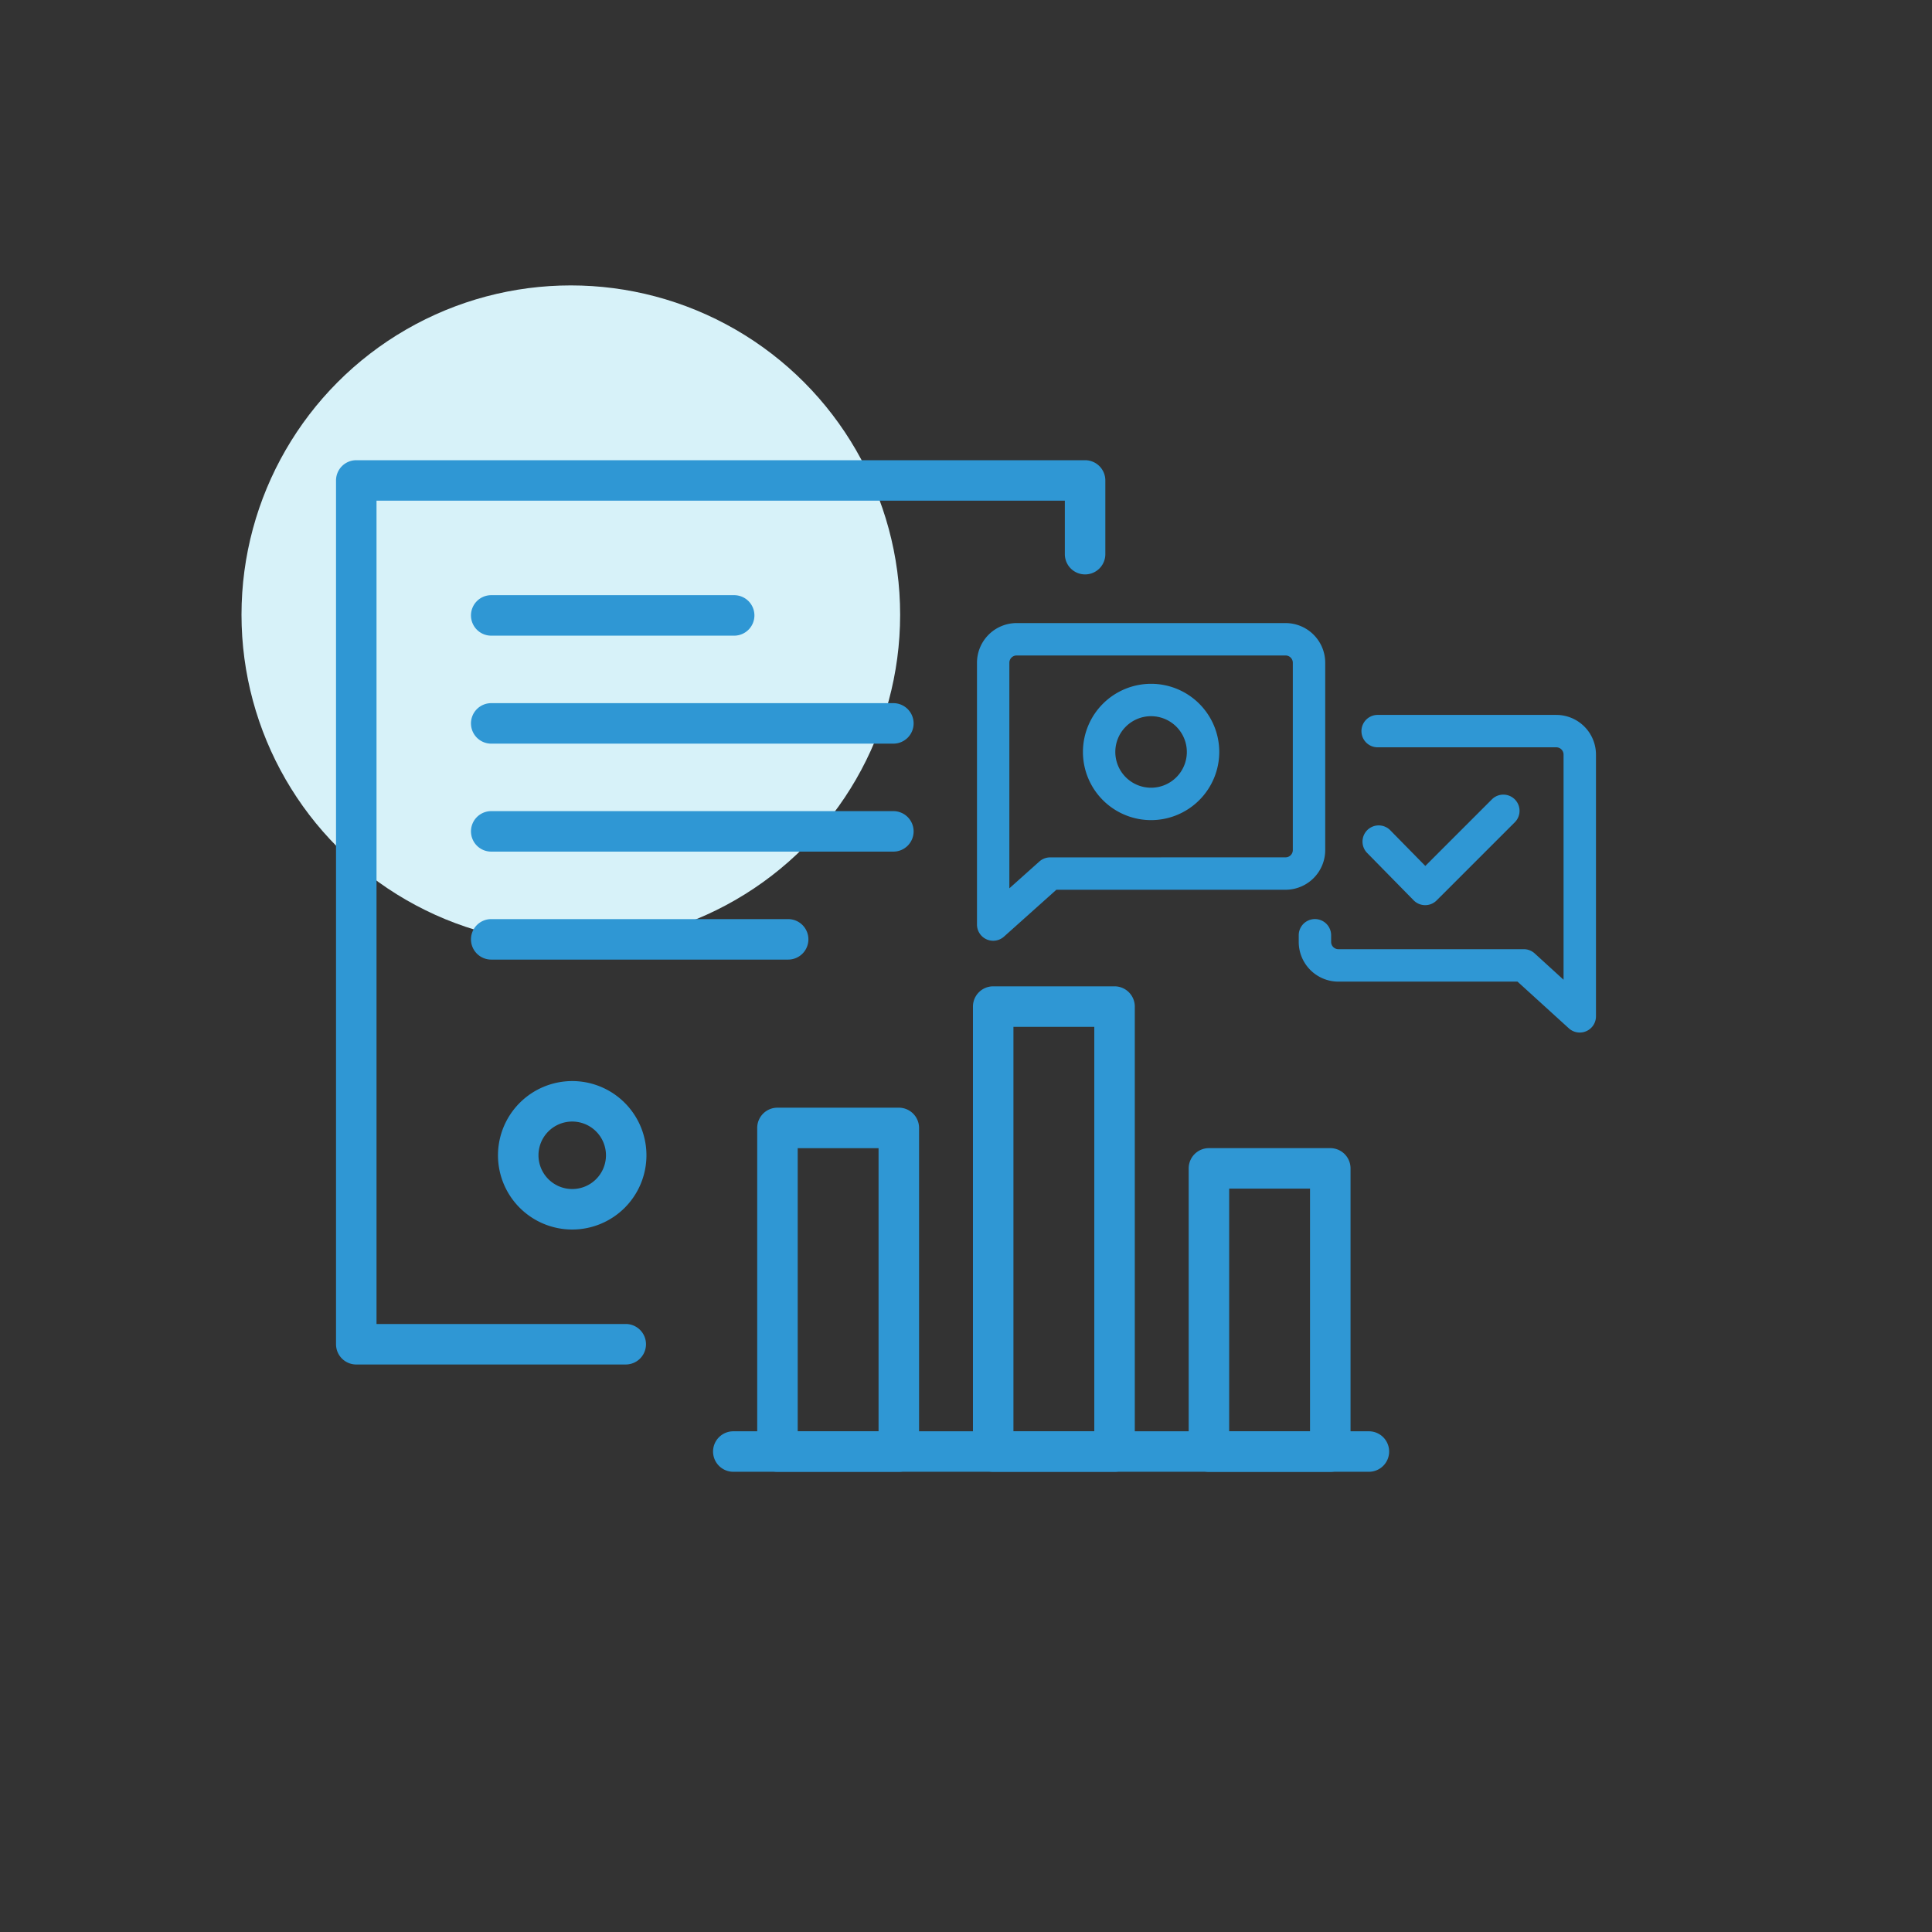 <svg xmlns="http://www.w3.org/2000/svg" xmlns:xlink="http://www.w3.org/1999/xlink" width="176" height="176" viewBox="0 0 176 176">
  <rect x="0" y="0" width="176" height="176" fill="#333333" stroke="none"/>
  <defs>
    <clipPath id="clip-path">
      <rect id="長方形_7035" data-name="長方形 7035" width="114.778" height="92.151" transform="translate(0 0)" fill="none" stroke="#2f97d4" stroke-width="1"/>
    </clipPath>
  </defs>
  <g id="teacher_fun_03" transform="translate(-1024 -3692)">
    <rect id="長方形_7251" data-name="長方形 7251" width="176" height="176" transform="translate(1024 3692)" fill="none"/>
    <circle id="楕円形_66" data-name="楕円形 66" cx="30" cy="30" r="30" transform="translate(1046 3718)" fill="#d7f2f9"/>
    <g id="グループ_6104" data-name="グループ 6104" transform="translate(1054.611 3733.924)">
      <g id="グループ_6098" data-name="グループ 6098">
        <g id="グループ_6097" data-name="グループ 6097" clip-path="url(#clip-path)">
          <path id="長方形_7032" data-name="長方形 7032" d="M0-1.844H11.055A1.844,1.844,0,0,1,12.9,0V29.48a1.844,1.844,0,0,1-1.844,1.844H0A1.844,1.844,0,0,1-1.844,29.48V0A1.844,1.844,0,0,1,0-1.844ZM9.21,1.844H1.845V27.635H9.21Z" transform="translate(40.213 60.827)" fill="#2f97d4"/>
          <path id="長方形_7033" data-name="長方形 7033" d="M0-1.844H11.055A1.844,1.844,0,0,1,12.9,0V25.8a1.844,1.844,0,0,1-1.844,1.844H0A1.844,1.844,0,0,1-1.844,25.8V0A1.844,1.844,0,0,1,0-1.844ZM9.21,1.844H1.845V23.951H9.21Z" transform="translate(79.519 64.512)" fill="#2f97d4"/>
          <path id="長方形_7034" data-name="長方形 7034" d="M0-1.845H11.055A1.845,1.845,0,0,1,12.9,0V40.534a1.845,1.845,0,0,1-1.844,1.845H0a1.845,1.845,0,0,1-1.844-1.845V0A1.845,1.845,0,0,1,0-1.845ZM9.21,1.845H1.845V38.689H9.21Z" transform="translate(59.866 49.773)" fill="#2f97d4"/>
          <path id="線_450" data-name="線 450" d="M57.9,1.844H0A1.844,1.844,0,0,1-1.844,0,1.844,1.844,0,0,1,0-1.844H57.9A1.844,1.844,0,0,1,59.745,0,1.844,1.844,0,0,1,57.9,1.844Z" transform="translate(36.191 90.307)" fill="#2f97d4"/>
          <path id="パス_15235" data-name="パス 15235" d="M26.435,82.378H1.845A1.844,1.844,0,0,1,0,80.533V1.844A1.844,1.844,0,0,1,1.845,0H68.238a1.844,1.844,0,0,1,1.844,1.845V8.559a1.844,1.844,0,1,1-3.689,0V3.688H3.689v75H26.435a1.845,1.845,0,0,1,0,3.689Z" fill="#2f97d4"/>
        </g>
      </g>
      <path id="線_451" data-name="線 451" d="M36.634,1.844H0A1.844,1.844,0,0,1-1.845,0,1.844,1.844,0,0,1,0-1.844H36.634A1.844,1.844,0,0,1,38.478,0,1.844,1.844,0,0,1,36.634,1.844Z" transform="translate(14.139 23.976)" fill="#2f97d4"/>
      <path id="線_452" data-name="線 452" d="M22.131,1.844H0A1.844,1.844,0,0,1-1.845,0,1.844,1.844,0,0,1,0-1.844H22.131A1.844,1.844,0,0,1,23.975,0,1.844,1.844,0,0,1,22.131,1.844Z" transform="translate(14.139 14.139)" fill="#2f97d4"/>
      <path id="線_453" data-name="線 453" d="M36.634,1.844H0A1.844,1.844,0,0,1-1.845,0,1.844,1.844,0,0,1,0-1.844H36.634A1.844,1.844,0,0,1,38.478,0,1.844,1.844,0,0,1,36.634,1.844Z" transform="translate(14.139 33.812)" fill="#2f97d4"/>
      <path id="線_454" data-name="線 454" d="M27.049,1.844H0A1.844,1.844,0,0,1-1.845,0,1.844,1.844,0,0,1,0-1.844H27.049A1.844,1.844,0,0,1,28.893,0,1.844,1.844,0,0,1,27.049,1.844Z" transform="translate(14.139 43.648)" fill="#2f97d4"/>
      <g id="グループ_6100" data-name="グループ 6100">
        <g id="グループ_6099" data-name="グループ 6099" clip-path="url(#clip-path)">
          <path id="楕円形_61" data-name="楕円形 61" d="M4.918-1.844A6.762,6.762,0,1,1-1.844,4.918,6.77,6.77,0,0,1,4.918-1.844Zm0,9.836A3.074,3.074,0,1,0,1.845,4.918,3.077,3.077,0,0,0,4.918,7.992Z" transform="translate(16.598 58.402)" fill="#2f97d4"/>
          <path id="パス_15236" data-name="パス 15236" d="M62,14.836H86.5a3.617,3.617,0,0,1,3.613,3.612V35.516A3.617,3.617,0,0,1,86.5,39.13H65.621L60.849,43.4a1.475,1.475,0,0,1-2.459-1.1V18.449A3.617,3.617,0,0,1,62,14.836ZM86.5,36.178a.663.663,0,0,0,.661-.662V18.449a.662.662,0,0,0-.661-.661H62a.662.662,0,0,0-.661.661V39l2.733-2.443a1.475,1.475,0,0,1,.983-.375Z" fill="#2f97d4"/>
          <path id="パス_15237" data-name="パス 15237" d="M113.3,52.138a1.475,1.475,0,0,1-.993-.384L107.63,47.5H91.312A3.617,3.617,0,0,1,87.7,43.883v-.645a1.476,1.476,0,0,1,2.951,0v.645a.662.662,0,0,0,.661.661H108.2a1.476,1.476,0,0,1,.993.384l2.632,2.4V26.816a.662.662,0,0,0-.661-.662H94.889a1.475,1.475,0,0,1,0-2.951h16.276a3.617,3.617,0,0,1,3.613,3.612V50.662a1.476,1.476,0,0,1-1.475,1.476Z" fill="#2f97d4"/>
          <path id="パス_15238" data-name="パス 15238" d="M74.25,32.787a6.209,6.209,0,1,1,6.21-6.209A6.217,6.217,0,0,1,74.25,32.787Zm0-9.468a3.258,3.258,0,1,0,3.257,3.258A3.264,3.264,0,0,0,74.251,23.319Z" fill="#2f97d4"/>
          <path id="パス_15239" data-name="パス 15239" d="M99.221,40.534h-.007a1.475,1.475,0,0,1-1.046-.442l-4.236-4.315a1.475,1.475,0,1,1,2.106-2.067l3.193,3.252,6.085-6.085a1.476,1.476,0,0,1,2.087,2.087L100.264,40.1A1.475,1.475,0,0,1,99.221,40.534Z" fill="#2f97d4"/>
        </g>
      </g>
    </g>
  </g>
</svg>
